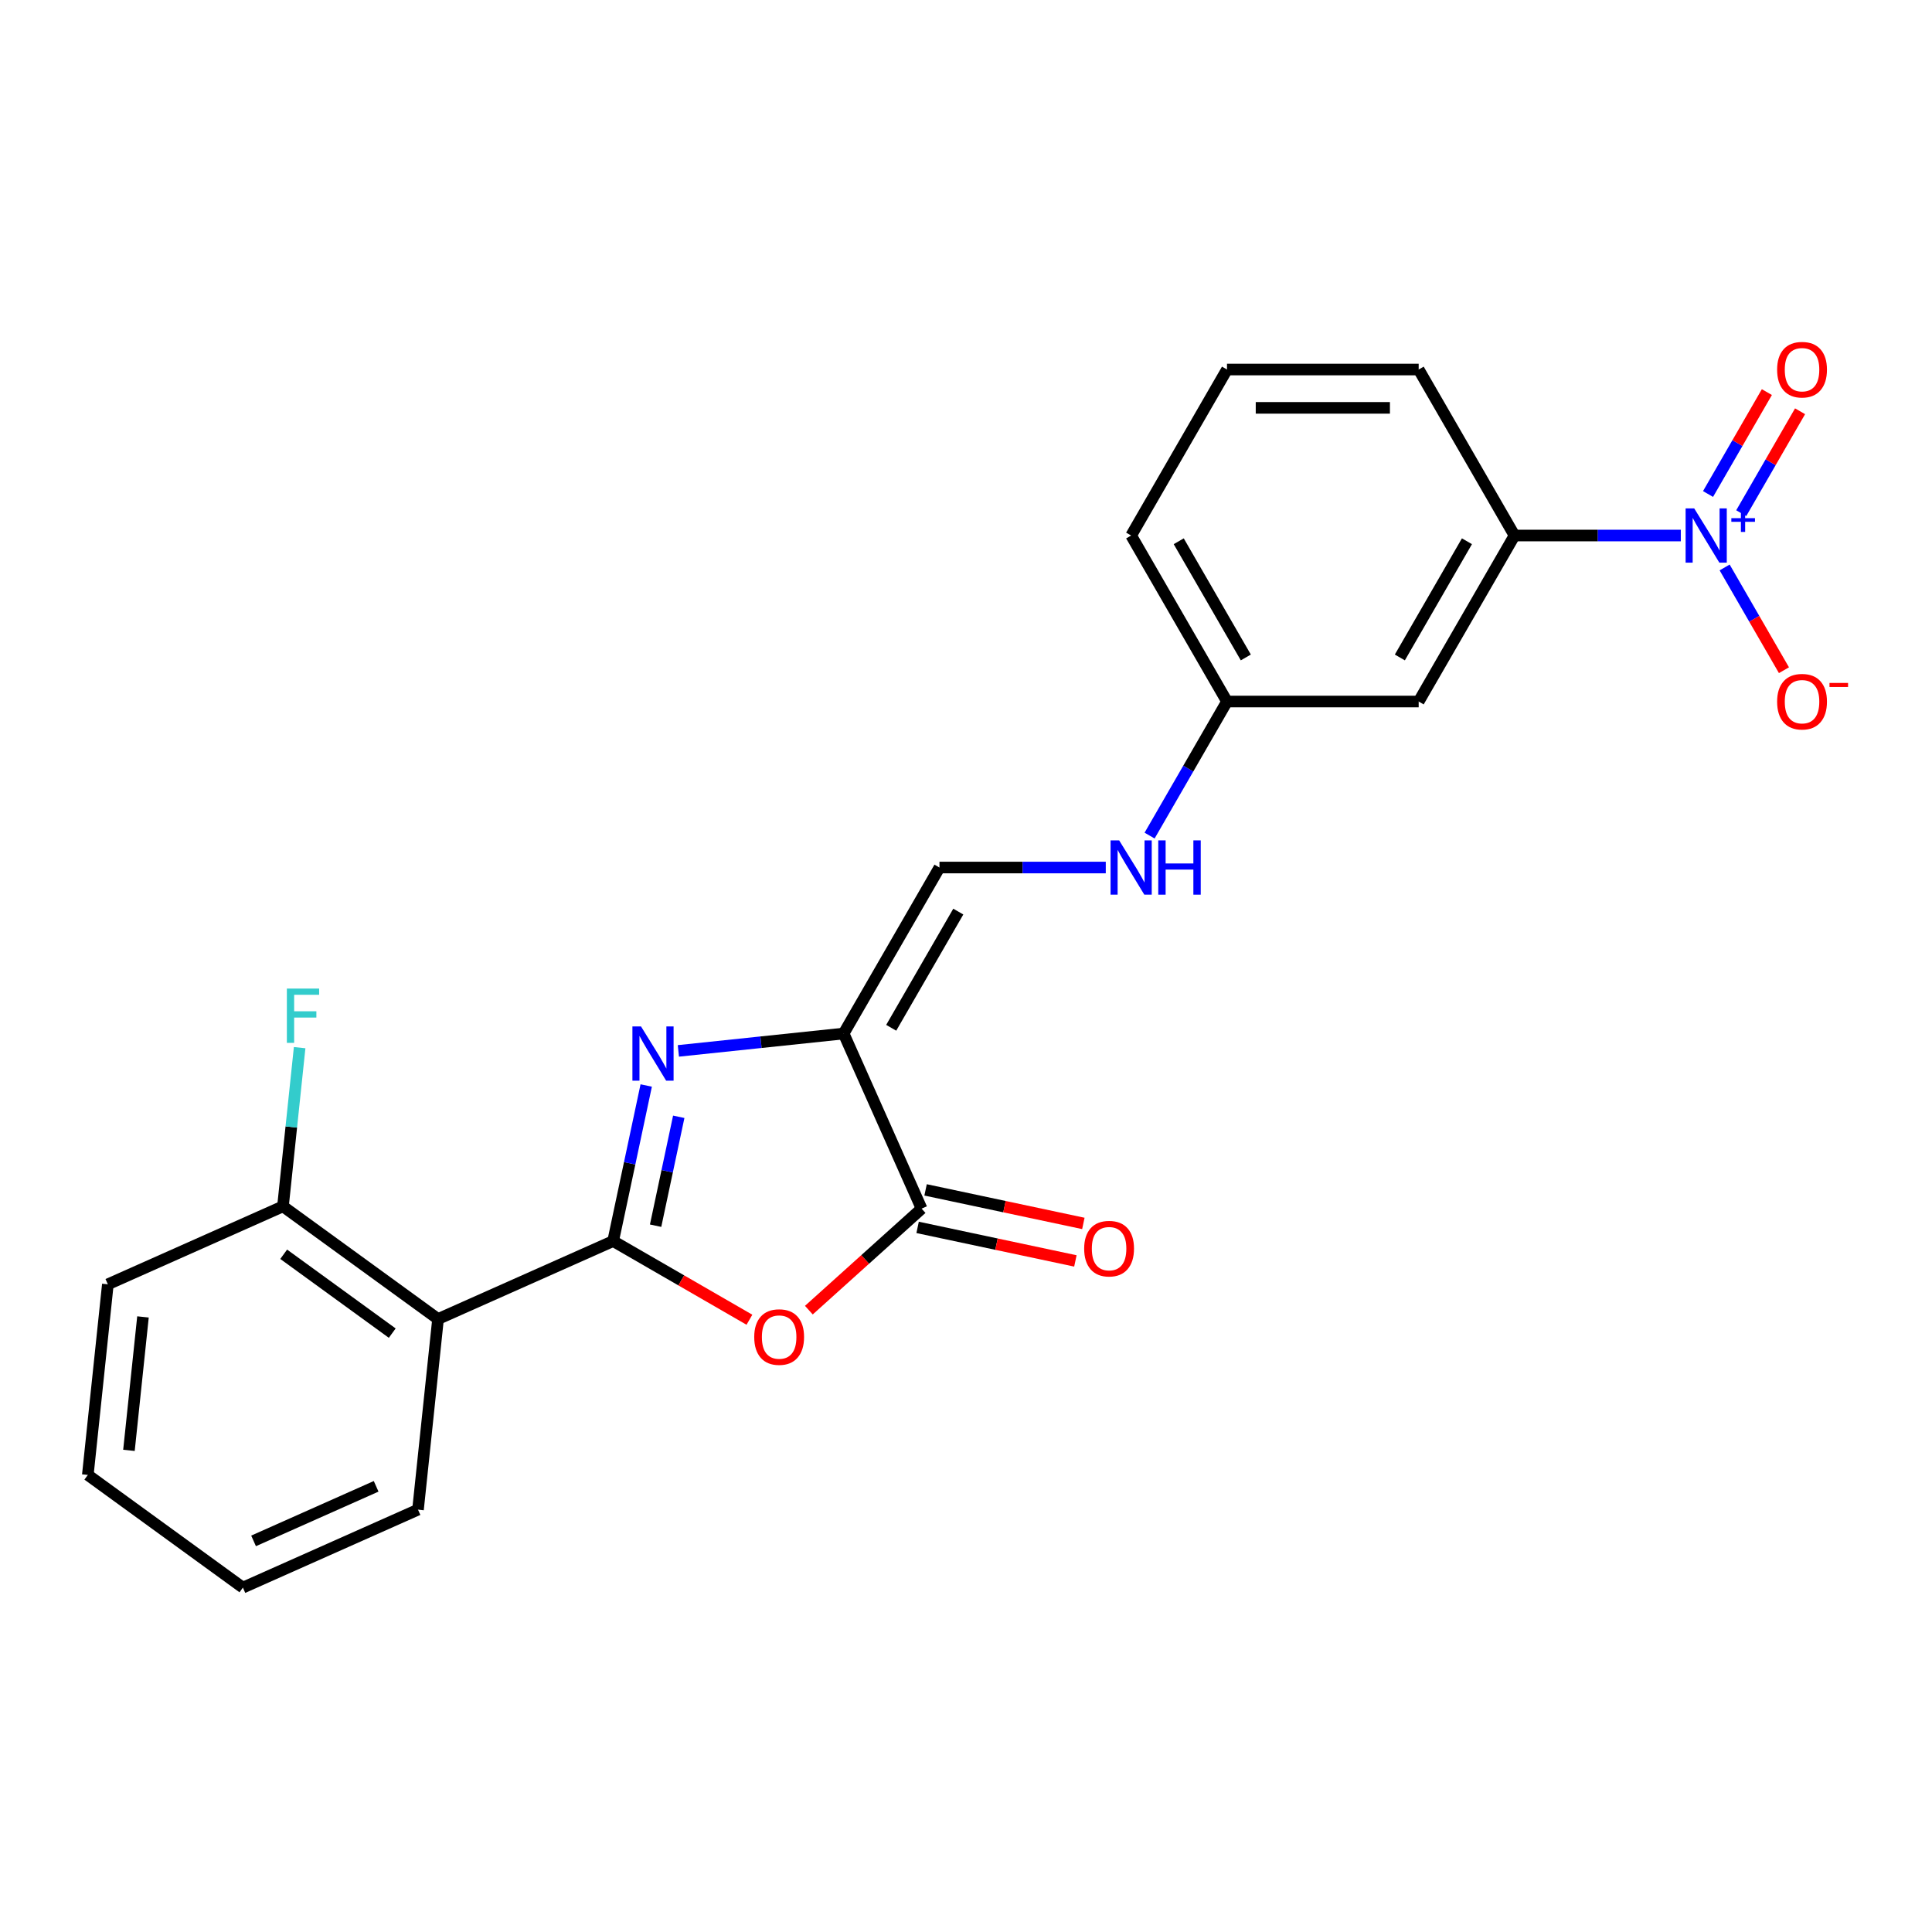 <?xml version='1.0' encoding='iso-8859-1'?>
<svg version='1.1' baseProfile='full'
              xmlns='http://www.w3.org/2000/svg'
                      xmlns:rdkit='http://www.rdkit.org/xml'
                      xmlns:xlink='http://www.w3.org/1999/xlink'
                  xml:space='preserve'
width='1000px' height='1000px' viewBox='0 0 1000 1000'>
<!-- END OF HEADER -->
<rect style='opacity:1.0;fill:#FFFFFF;stroke:none' width='1000' height='1000' x='0' y='0'> </rect>
<path class='bond-0' d='M 317.364,642.368 L 325.921,602.11' style='fill:none;fill-rule:evenodd;stroke:#000000;stroke-width:6px;stroke-linecap:butt;stroke-linejoin:miter;stroke-opacity:1' />
<path class='bond-0' d='M 325.921,602.11 L 334.478,561.851' style='fill:none;fill-rule:evenodd;stroke:#0000FF;stroke-width:6px;stroke-linecap:butt;stroke-linejoin:miter;stroke-opacity:1' />
<path class='bond-0' d='M 339.34,634.416 L 345.33,606.235' style='fill:none;fill-rule:evenodd;stroke:#000000;stroke-width:6px;stroke-linecap:butt;stroke-linejoin:miter;stroke-opacity:1' />
<path class='bond-0' d='M 345.33,606.235 L 351.32,578.054' style='fill:none;fill-rule:evenodd;stroke:#0000FF;stroke-width:6px;stroke-linecap:butt;stroke-linejoin:miter;stroke-opacity:1' />
<path class='bond-2' d='M 317.364,642.368 L 352.636,662.732' style='fill:none;fill-rule:evenodd;stroke:#000000;stroke-width:6px;stroke-linecap:butt;stroke-linejoin:miter;stroke-opacity:1' />
<path class='bond-2' d='M 352.636,662.732 L 387.907,683.096' style='fill:none;fill-rule:evenodd;stroke:#FF0000;stroke-width:6px;stroke-linecap:butt;stroke-linejoin:miter;stroke-opacity:1' />
<path class='bond-5' d='M 317.364,642.368 L 226.727,682.722' style='fill:none;fill-rule:evenodd;stroke:#000000;stroke-width:6px;stroke-linecap:butt;stroke-linejoin:miter;stroke-opacity:1' />
<path class='bond-1' d='M 351.127,543.942 L 393.895,539.447' style='fill:none;fill-rule:evenodd;stroke:#0000FF;stroke-width:6px;stroke-linecap:butt;stroke-linejoin:miter;stroke-opacity:1' />
<path class='bond-1' d='M 393.895,539.447 L 436.662,534.952' style='fill:none;fill-rule:evenodd;stroke:#000000;stroke-width:6px;stroke-linecap:butt;stroke-linejoin:miter;stroke-opacity:1' />
<path class='bond-6' d='M 436.662,534.952 L 486.269,449.03' style='fill:none;fill-rule:evenodd;stroke:#000000;stroke-width:6px;stroke-linecap:butt;stroke-linejoin:miter;stroke-opacity:1' />
<path class='bond-6' d='M 461.287,531.985 L 496.012,471.839' style='fill:none;fill-rule:evenodd;stroke:#000000;stroke-width:6px;stroke-linecap:butt;stroke-linejoin:miter;stroke-opacity:1' />
<path class='bond-23' d='M 436.662,534.952 L 477.016,625.588' style='fill:none;fill-rule:evenodd;stroke:#000000;stroke-width:6px;stroke-linecap:butt;stroke-linejoin:miter;stroke-opacity:1' />
<path class='bond-3' d='M 418.664,678.129 L 447.84,651.858' style='fill:none;fill-rule:evenodd;stroke:#FF0000;stroke-width:6px;stroke-linecap:butt;stroke-linejoin:miter;stroke-opacity:1' />
<path class='bond-3' d='M 447.84,651.858 L 477.016,625.588' style='fill:none;fill-rule:evenodd;stroke:#000000;stroke-width:6px;stroke-linecap:butt;stroke-linejoin:miter;stroke-opacity:1' />
<path class='bond-13' d='M 474.953,635.293 L 515.787,643.972' style='fill:none;fill-rule:evenodd;stroke:#000000;stroke-width:6px;stroke-linecap:butt;stroke-linejoin:miter;stroke-opacity:1' />
<path class='bond-13' d='M 515.787,643.972 L 556.621,652.652' style='fill:none;fill-rule:evenodd;stroke:#FF0000;stroke-width:6px;stroke-linecap:butt;stroke-linejoin:miter;stroke-opacity:1' />
<path class='bond-13' d='M 479.079,615.883 L 519.913,624.563' style='fill:none;fill-rule:evenodd;stroke:#000000;stroke-width:6px;stroke-linecap:butt;stroke-linejoin:miter;stroke-opacity:1' />
<path class='bond-13' d='M 519.913,624.563 L 560.746,633.242' style='fill:none;fill-rule:evenodd;stroke:#FF0000;stroke-width:6px;stroke-linecap:butt;stroke-linejoin:miter;stroke-opacity:1' />
<path class='bond-4' d='M 869.989,277.186 L 826.95,277.186' style='fill:none;fill-rule:evenodd;stroke:#0000FF;stroke-width:6px;stroke-linecap:butt;stroke-linejoin:miter;stroke-opacity:1' />
<path class='bond-4' d='M 826.95,277.186 L 783.911,277.186' style='fill:none;fill-rule:evenodd;stroke:#000000;stroke-width:6px;stroke-linecap:butt;stroke-linejoin:miter;stroke-opacity:1' />
<path class='bond-9' d='M 892.668,293.715 L 908.02,320.306' style='fill:none;fill-rule:evenodd;stroke:#0000FF;stroke-width:6px;stroke-linecap:butt;stroke-linejoin:miter;stroke-opacity:1' />
<path class='bond-9' d='M 908.02,320.306 L 923.372,346.897' style='fill:none;fill-rule:evenodd;stroke:#FF0000;stroke-width:6px;stroke-linecap:butt;stroke-linejoin:miter;stroke-opacity:1' />
<path class='bond-10' d='M 901.26,265.618 L 916.486,239.245' style='fill:none;fill-rule:evenodd;stroke:#0000FF;stroke-width:6px;stroke-linecap:butt;stroke-linejoin:miter;stroke-opacity:1' />
<path class='bond-10' d='M 916.486,239.245 L 931.712,212.872' style='fill:none;fill-rule:evenodd;stroke:#FF0000;stroke-width:6px;stroke-linecap:butt;stroke-linejoin:miter;stroke-opacity:1' />
<path class='bond-10' d='M 884.075,255.697 L 899.302,229.324' style='fill:none;fill-rule:evenodd;stroke:#0000FF;stroke-width:6px;stroke-linecap:butt;stroke-linejoin:miter;stroke-opacity:1' />
<path class='bond-10' d='M 899.302,229.324 L 914.528,202.951' style='fill:none;fill-rule:evenodd;stroke:#FF0000;stroke-width:6px;stroke-linecap:butt;stroke-linejoin:miter;stroke-opacity:1' />
<path class='bond-11' d='M 226.727,682.722 L 146.462,624.406' style='fill:none;fill-rule:evenodd;stroke:#000000;stroke-width:6px;stroke-linecap:butt;stroke-linejoin:miter;stroke-opacity:1' />
<path class='bond-11' d='M 203.024,690.028 L 146.838,649.206' style='fill:none;fill-rule:evenodd;stroke:#000000;stroke-width:6px;stroke-linecap:butt;stroke-linejoin:miter;stroke-opacity:1' />
<path class='bond-16' d='M 226.727,682.722 L 216.357,781.392' style='fill:none;fill-rule:evenodd;stroke:#000000;stroke-width:6px;stroke-linecap:butt;stroke-linejoin:miter;stroke-opacity:1' />
<path class='bond-12' d='M 486.269,449.03 L 529.308,449.03' style='fill:none;fill-rule:evenodd;stroke:#000000;stroke-width:6px;stroke-linecap:butt;stroke-linejoin:miter;stroke-opacity:1' />
<path class='bond-12' d='M 529.308,449.03 L 572.347,449.03' style='fill:none;fill-rule:evenodd;stroke:#0000FF;stroke-width:6px;stroke-linecap:butt;stroke-linejoin:miter;stroke-opacity:1' />
<path class='bond-7' d='M 783.911,277.186 L 734.304,363.108' style='fill:none;fill-rule:evenodd;stroke:#000000;stroke-width:6px;stroke-linecap:butt;stroke-linejoin:miter;stroke-opacity:1' />
<path class='bond-7' d='M 759.285,280.153 L 724.56,340.298' style='fill:none;fill-rule:evenodd;stroke:#000000;stroke-width:6px;stroke-linecap:butt;stroke-linejoin:miter;stroke-opacity:1' />
<path class='bond-25' d='M 783.911,277.186 L 734.304,191.264' style='fill:none;fill-rule:evenodd;stroke:#000000;stroke-width:6px;stroke-linecap:butt;stroke-linejoin:miter;stroke-opacity:1' />
<path class='bond-8' d='M 734.304,363.108 L 635.09,363.108' style='fill:none;fill-rule:evenodd;stroke:#000000;stroke-width:6px;stroke-linecap:butt;stroke-linejoin:miter;stroke-opacity:1' />
<path class='bond-15' d='M 146.462,624.406 L 150.778,583.335' style='fill:none;fill-rule:evenodd;stroke:#000000;stroke-width:6px;stroke-linecap:butt;stroke-linejoin:miter;stroke-opacity:1' />
<path class='bond-15' d='M 150.778,583.335 L 155.095,542.264' style='fill:none;fill-rule:evenodd;stroke:#33CCCC;stroke-width:6px;stroke-linecap:butt;stroke-linejoin:miter;stroke-opacity:1' />
<path class='bond-19' d='M 146.462,624.406 L 55.825,664.759' style='fill:none;fill-rule:evenodd;stroke:#000000;stroke-width:6px;stroke-linecap:butt;stroke-linejoin:miter;stroke-opacity:1' />
<path class='bond-14' d='M 595.026,432.501 L 615.058,397.804' style='fill:none;fill-rule:evenodd;stroke:#0000FF;stroke-width:6px;stroke-linecap:butt;stroke-linejoin:miter;stroke-opacity:1' />
<path class='bond-14' d='M 615.058,397.804 L 635.09,363.108' style='fill:none;fill-rule:evenodd;stroke:#000000;stroke-width:6px;stroke-linecap:butt;stroke-linejoin:miter;stroke-opacity:1' />
<path class='bond-20' d='M 635.09,363.108 L 585.483,277.186' style='fill:none;fill-rule:evenodd;stroke:#000000;stroke-width:6px;stroke-linecap:butt;stroke-linejoin:miter;stroke-opacity:1' />
<path class='bond-20' d='M 644.833,340.298 L 610.108,280.153' style='fill:none;fill-rule:evenodd;stroke:#000000;stroke-width:6px;stroke-linecap:butt;stroke-linejoin:miter;stroke-opacity:1' />
<path class='bond-21' d='M 216.357,781.392 L 125.72,821.746' style='fill:none;fill-rule:evenodd;stroke:#000000;stroke-width:6px;stroke-linecap:butt;stroke-linejoin:miter;stroke-opacity:1' />
<path class='bond-21' d='M 194.69,769.318 L 131.245,797.566' style='fill:none;fill-rule:evenodd;stroke:#000000;stroke-width:6px;stroke-linecap:butt;stroke-linejoin:miter;stroke-opacity:1' />
<path class='bond-17' d='M 734.304,191.264 L 635.09,191.264' style='fill:none;fill-rule:evenodd;stroke:#000000;stroke-width:6px;stroke-linecap:butt;stroke-linejoin:miter;stroke-opacity:1' />
<path class='bond-17' d='M 719.422,211.107 L 649.972,211.107' style='fill:none;fill-rule:evenodd;stroke:#000000;stroke-width:6px;stroke-linecap:butt;stroke-linejoin:miter;stroke-opacity:1' />
<path class='bond-18' d='M 635.09,191.264 L 585.483,277.186' style='fill:none;fill-rule:evenodd;stroke:#000000;stroke-width:6px;stroke-linecap:butt;stroke-linejoin:miter;stroke-opacity:1' />
<path class='bond-24' d='M 55.825,664.759 L 45.455,763.43' style='fill:none;fill-rule:evenodd;stroke:#000000;stroke-width:6px;stroke-linecap:butt;stroke-linejoin:miter;stroke-opacity:1' />
<path class='bond-24' d='M 74.004,681.634 L 66.744,750.703' style='fill:none;fill-rule:evenodd;stroke:#000000;stroke-width:6px;stroke-linecap:butt;stroke-linejoin:miter;stroke-opacity:1' />
<path class='bond-22' d='M 125.72,821.746 L 45.455,763.43' style='fill:none;fill-rule:evenodd;stroke:#000000;stroke-width:6px;stroke-linecap:butt;stroke-linejoin:miter;stroke-opacity:1' />
<path  class='atom-1' d='M 331.781 531.274
L 340.988 546.156
Q 341.901 547.624, 343.369 550.283
Q 344.837 552.942, 344.917 553.101
L 344.917 531.274
L 348.647 531.274
L 348.647 559.371
L 344.798 559.371
L 334.916 543.1
Q 333.765 541.195, 332.535 539.012
Q 331.344 536.83, 330.987 536.155
L 330.987 559.371
L 327.336 559.371
L 327.336 531.274
L 331.781 531.274
' fill='#0000FF'/>
<path  class='atom-3' d='M 390.388 692.054
Q 390.388 685.308, 393.721 681.538
Q 397.055 677.768, 403.286 677.768
Q 409.516 677.768, 412.85 681.538
Q 416.183 685.308, 416.183 692.054
Q 416.183 698.88, 412.81 702.77
Q 409.437 706.619, 403.286 706.619
Q 397.095 706.619, 393.721 702.77
Q 390.388 698.92, 390.388 692.054
M 403.286 703.444
Q 407.572 703.444, 409.873 700.587
Q 412.215 697.69, 412.215 692.054
Q 412.215 686.538, 409.873 683.76
Q 407.572 680.942, 403.286 680.942
Q 399 680.942, 396.658 683.72
Q 394.356 686.498, 394.356 692.054
Q 394.356 697.729, 396.658 700.587
Q 399 703.444, 403.286 703.444
' fill='#FF0000'/>
<path  class='atom-5' d='M 876.914 263.138
L 886.121 278.02
Q 887.034 279.488, 888.502 282.147
Q 889.97 284.806, 890.05 284.965
L 890.05 263.138
L 893.78 263.138
L 893.78 291.235
L 889.931 291.235
L 880.049 274.964
Q 878.898 273.059, 877.668 270.876
Q 876.477 268.694, 876.12 268.019
L 876.12 291.235
L 872.469 291.235
L 872.469 263.138
L 876.914 263.138
' fill='#0000FF'/>
<path  class='atom-5' d='M 896.137 268.202
L 901.088 268.202
L 901.088 262.99
L 903.288 262.99
L 903.288 268.202
L 908.369 268.202
L 908.369 270.088
L 903.288 270.088
L 903.288 275.327
L 901.088 275.327
L 901.088 270.088
L 896.137 270.088
L 896.137 268.202
' fill='#0000FF'/>
<path  class='atom-10' d='M 919.834 363.187
Q 919.834 356.441, 923.167 352.671
Q 926.501 348.901, 932.732 348.901
Q 938.962 348.901, 942.296 352.671
Q 945.629 356.441, 945.629 363.187
Q 945.629 370.013, 942.256 373.902
Q 938.883 377.752, 932.732 377.752
Q 926.541 377.752, 923.167 373.902
Q 919.834 370.053, 919.834 363.187
M 932.732 374.577
Q 937.018 374.577, 939.319 371.72
Q 941.661 368.823, 941.661 363.187
Q 941.661 357.671, 939.319 354.893
Q 937.018 352.075, 932.732 352.075
Q 928.446 352.075, 926.104 354.853
Q 923.802 357.631, 923.802 363.187
Q 923.802 368.862, 926.104 371.72
Q 928.446 374.577, 932.732 374.577
' fill='#FF0000'/>
<path  class='atom-10' d='M 946.939 353.487
L 956.552 353.487
L 956.552 355.582
L 946.939 355.582
L 946.939 353.487
' fill='#FF0000'/>
<path  class='atom-11' d='M 919.834 191.344
Q 919.834 184.597, 923.167 180.827
Q 926.501 177.057, 932.732 177.057
Q 938.962 177.057, 942.296 180.827
Q 945.629 184.597, 945.629 191.344
Q 945.629 198.17, 942.256 202.059
Q 938.883 205.908, 932.732 205.908
Q 926.541 205.908, 923.167 202.059
Q 919.834 198.209, 919.834 191.344
M 932.732 202.734
Q 937.018 202.734, 939.319 199.876
Q 941.661 196.979, 941.661 191.344
Q 941.661 185.828, 939.319 183.05
Q 937.018 180.232, 932.732 180.232
Q 928.446 180.232, 926.104 183.01
Q 923.802 185.788, 923.802 191.344
Q 923.802 197.019, 926.104 199.876
Q 928.446 202.734, 932.732 202.734
' fill='#FF0000'/>
<path  class='atom-13' d='M 579.272 434.981
L 588.479 449.863
Q 589.392 451.332, 590.86 453.99
Q 592.329 456.649, 592.408 456.808
L 592.408 434.981
L 596.138 434.981
L 596.138 463.078
L 592.289 463.078
L 582.407 446.807
Q 581.256 444.902, 580.026 442.72
Q 578.836 440.537, 578.478 439.862
L 578.478 463.078
L 574.827 463.078
L 574.827 434.981
L 579.272 434.981
' fill='#0000FF'/>
<path  class='atom-13' d='M 599.512 434.981
L 603.322 434.981
L 603.322 446.926
L 617.688 446.926
L 617.688 434.981
L 621.497 434.981
L 621.497 463.078
L 617.688 463.078
L 617.688 450.101
L 603.322 450.101
L 603.322 463.078
L 599.512 463.078
L 599.512 434.981
' fill='#0000FF'/>
<path  class='atom-14' d='M 561.164 646.295
Q 561.164 639.549, 564.498 635.778
Q 567.831 632.008, 574.062 632.008
Q 580.292 632.008, 583.626 635.778
Q 586.96 639.549, 586.96 646.295
Q 586.96 653.121, 583.586 657.01
Q 580.213 660.86, 574.062 660.86
Q 567.871 660.86, 564.498 657.01
Q 561.164 653.161, 561.164 646.295
M 574.062 657.685
Q 578.348 657.685, 580.65 654.827
Q 582.991 651.93, 582.991 646.295
Q 582.991 640.779, 580.65 638.001
Q 578.348 635.183, 574.062 635.183
Q 569.776 635.183, 567.434 637.961
Q 565.133 640.739, 565.133 646.295
Q 565.133 651.97, 567.434 654.827
Q 569.776 657.685, 574.062 657.685
' fill='#FF0000'/>
<path  class='atom-16' d='M 148.479 511.686
L 165.186 511.686
L 165.186 514.901
L 152.249 514.901
L 152.249 523.433
L 163.757 523.433
L 163.757 526.688
L 152.249 526.688
L 152.249 539.784
L 148.479 539.784
L 148.479 511.686
' fill='#33CCCC'/>
</svg>

